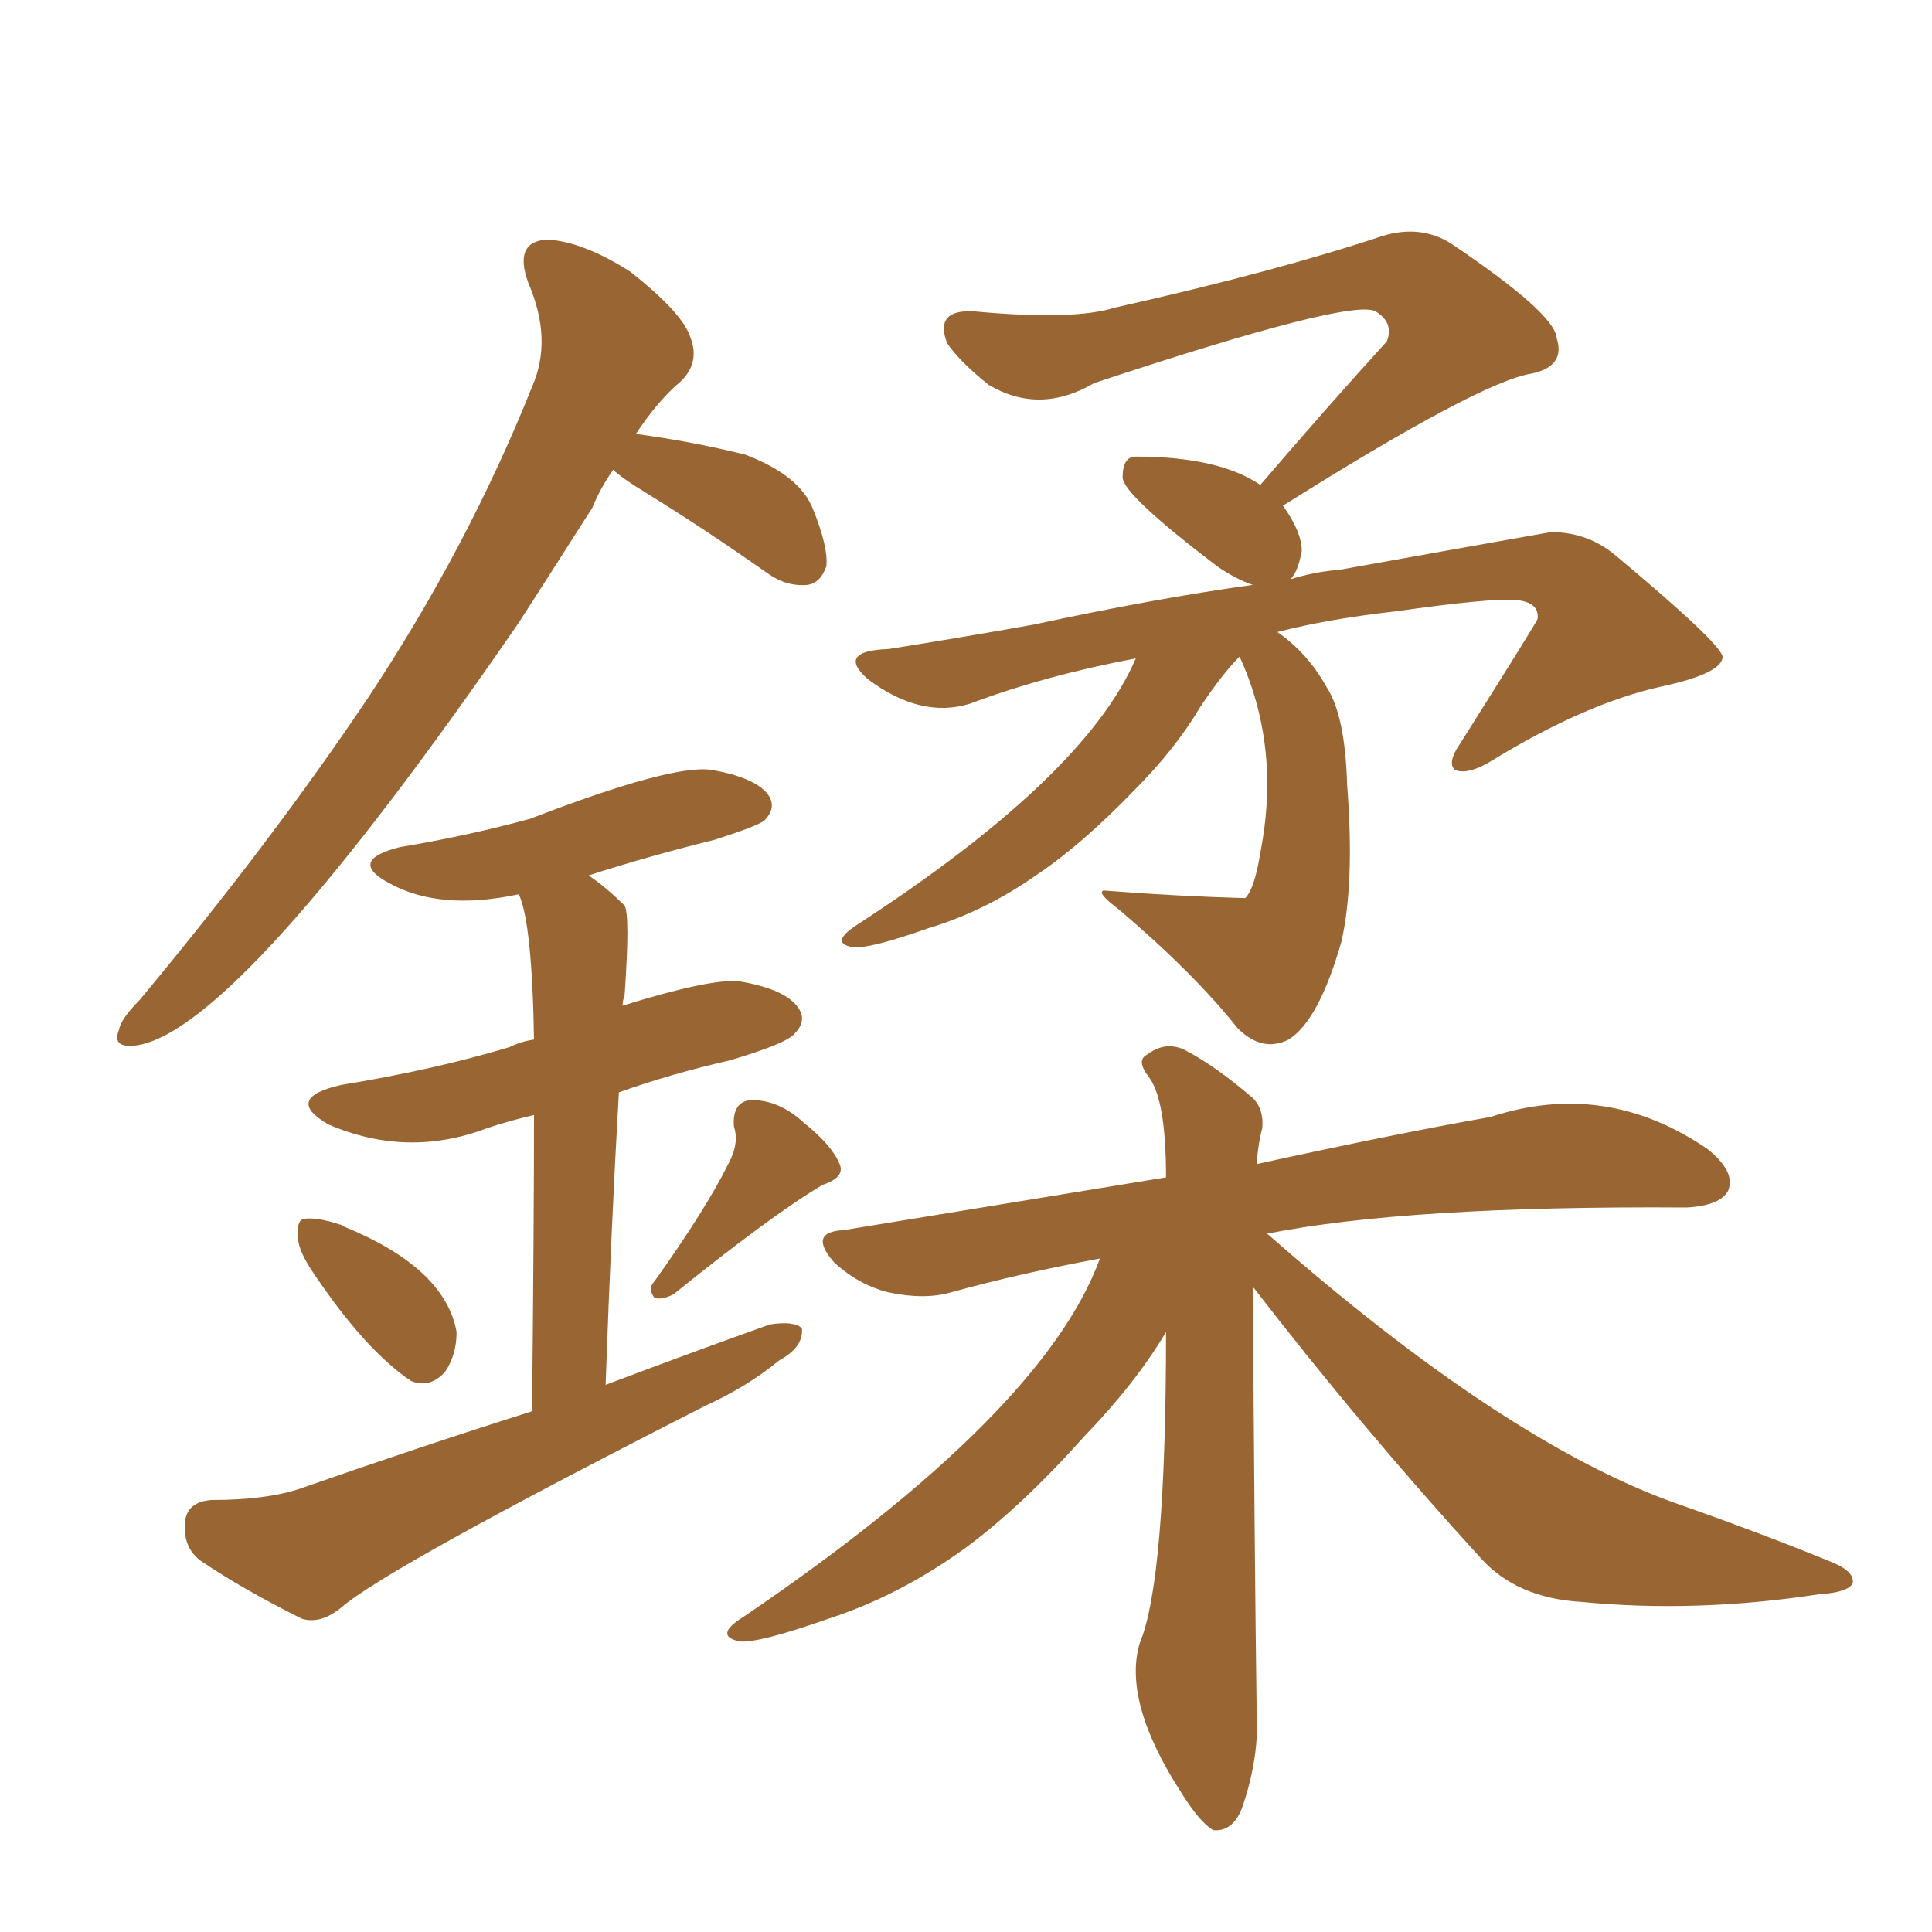 <svg xmlns="http://www.w3.org/2000/svg" xmlns:xlink="http://www.w3.org/1999/xlink" width="150" height="150"><path fill="#996633" padding="10" d="M88.18 51.12L88.18 51.12Q81.15 52.44 75.29 54.64L75.29 54.64Q71.48 55.81 67.38 52.73L67.38 52.73Q64.89 50.54 68.99 50.39L68.99 50.39Q74.56 49.51 80.27 48.49L80.27 48.49Q89.79 46.44 97.27 45.41L97.27 45.41Q95.95 44.97 94.48 43.95L94.48 43.95Q87.16 38.38 87.16 37.06L87.16 37.06Q87.16 35.45 88.18 35.45L88.18 35.45Q94.63 35.45 97.85 37.65L97.85 37.65Q103.13 31.49 107.67 26.51L107.67 26.51Q108.25 25.05 106.79 24.17L106.79 24.17Q104.88 23.14 84.96 29.74L84.96 29.74Q80.71 32.23 76.76 29.88L76.76 29.88Q74.56 28.13 73.54 26.66L73.54 26.66Q72.51 24.02 75.59 24.17L75.59 24.17Q83.35 24.90 86.57 23.88L86.57 23.88Q99.02 21.09 107.37 18.31L107.37 18.31Q110.30 17.43 112.65 18.90L112.65 18.90Q120.70 24.32 120.85 26.22L120.85 26.22Q121.58 28.42 118.95 29.00L118.95 29.00Q114.99 29.59 99.61 39.26L99.61 39.26Q101.07 41.31 101.07 42.77L101.07 42.77Q100.78 44.38 100.20 44.97L100.20 44.97Q102.10 44.38 104.00 44.24L104.00 44.24Q112.94 42.63 120.41 41.31L120.41 41.31Q123.34 41.31 125.54 43.21L125.54 43.21Q133.59 49.95 133.74 50.98L133.74 50.98Q133.74 52.29 128.91 53.32L128.91 53.32Q123.05 54.64 115.87 59.03L115.87 59.03Q113.96 60.21 112.94 59.77L112.94 59.77Q112.35 59.18 113.38 57.71L113.38 57.71Q119.38 48.19 119.38 48.05L119.38 48.05Q119.53 46.73 117.63 46.58L117.63 46.58Q115.58 46.44 108.40 47.46L108.40 47.46Q103.13 48.05 99.17 49.07L99.17 49.07Q101.51 50.68 102.98 53.32L102.98 53.32Q104.44 55.52 104.59 60.94L104.59 60.94Q105.18 68.55 104.15 73.10L104.15 73.10Q102.39 79.25 100.05 80.71L100.05 80.71Q98.00 81.74 96.09 79.83L96.09 79.83Q92.72 75.59 86.87 70.61L86.87 70.61Q85.11 69.29 85.69 69.14L85.69 69.14Q91.26 69.58 96.68 69.73L96.68 69.73Q97.41 68.99 97.85 66.21L97.85 66.21Q99.46 58.01 96.24 50.98L96.24 50.98Q94.92 52.29 93.16 54.93L93.16 54.93Q91.26 58.15 88.04 61.38L88.04 61.38Q83.94 65.63 80.42 67.97L80.42 67.97Q76.46 70.75 72.07 72.07L72.07 72.07Q67.53 73.68 66.21 73.54L66.21 73.54Q64.45 73.24 66.36 71.92L66.36 71.92Q84.23 60.35 88.18 51.12ZM97.27 99.90L97.27 99.90Q97.41 121.44 97.56 132.42L97.56 132.42Q97.85 136.38 96.39 140.48L96.39 140.48Q95.65 142.24 94.19 142.09L94.19 142.09Q93.16 141.50 91.70 139.16L91.70 139.16Q87.16 132.13 88.48 127.59L88.48 127.59Q90.53 122.75 90.53 103.42L90.53 103.42Q88.18 107.37 84.23 111.47L84.23 111.47Q79.25 117.04 74.85 120.26L74.85 120.26Q69.73 123.93 64.31 125.68L64.31 125.68Q58.89 127.59 57.42 127.44L57.42 127.44Q55.37 127.00 57.71 125.54L57.71 125.54Q81.01 109.72 85.40 97.71L85.40 97.71Q79.10 98.88 73.83 100.34L73.83 100.34Q71.78 100.93 68.99 100.34L68.99 100.34Q66.65 99.76 64.75 98.00L64.75 98.00Q62.70 95.65 65.48 95.51L65.48 95.51Q78.96 93.31 90.53 91.41L90.53 91.41Q90.53 85.40 89.21 83.64L89.21 83.64Q88.18 82.32 89.06 81.88L89.06 81.88Q90.38 80.86 91.85 81.45L91.85 81.45Q94.19 82.62 97.27 85.25L97.27 85.25Q98.14 86.13 98.00 87.60L98.00 87.60Q97.71 88.62 97.56 90.38L97.56 90.38Q108.25 88.04 115.72 86.72L115.72 86.72Q124.66 83.79 132.57 89.21L132.57 89.21Q134.77 90.97 134.18 92.43L134.18 92.43Q133.59 93.60 130.96 93.75L130.96 93.75Q109.28 93.60 98.29 95.80L98.29 95.80Q98.44 95.80 98.58 95.95L98.58 95.95Q116.60 111.77 129.79 116.60L129.79 116.60Q136.52 118.95 142.24 121.29L142.24 121.29Q143.99 122.02 143.85 122.90L143.85 122.90Q143.55 123.63 141.21 123.78L141.21 123.78Q131.69 125.24 122.75 124.37L122.75 124.37Q117.77 124.07 114.99 121.00L114.99 121.00Q105.76 110.89 97.27 99.90ZM47.61 36.47L47.61 36.47Q46.58 37.94 46.00 39.40L46.00 39.40Q42.92 44.24 40.28 48.34L40.28 48.34Q18.60 79.83 10.69 81.15L10.69 81.15Q8.64 81.45 9.23 79.98L9.23 79.98Q9.38 79.10 10.84 77.64L10.84 77.64Q21.09 65.33 28.56 54.20L28.56 54.20Q36.33 42.48 41.31 30.03L41.31 30.03Q42.92 26.37 41.02 21.97L41.02 21.97Q39.84 18.75 42.48 18.60L42.48 18.60Q45.26 18.75 48.93 21.09L48.93 21.09Q53.03 24.32 53.61 26.22L53.61 26.22Q54.35 28.13 52.88 29.59L52.88 29.59Q51.12 31.05 49.37 33.69L49.37 33.69Q53.76 34.28 57.86 35.30L57.86 35.30Q62.11 36.91 63.13 39.55L63.13 39.55Q64.31 42.48 64.16 43.95L64.16 43.95Q63.72 45.26 62.70 45.41L62.70 45.41Q61.08 45.56 59.62 44.53L59.62 44.53Q54.64 41.02 50.10 38.23L50.10 38.23Q48.19 37.06 47.61 36.47ZM24.46 99.02L24.46 99.02Q23.14 97.12 23.14 96.09L23.14 96.09Q23.00 94.78 23.58 94.63L23.58 94.63Q24.61 94.48 26.37 95.07L26.37 95.07Q26.51 95.07 26.66 95.21L26.66 95.21Q34.57 98.44 35.45 103.42L35.45 103.42Q35.45 105.18 34.57 106.49L34.57 106.49Q33.40 107.81 31.93 107.23L31.93 107.23Q28.42 104.88 24.46 99.02ZM56.54 90.38L56.54 90.38Q57.42 88.77 56.98 87.45L56.98 87.45Q56.84 85.55 58.30 85.40L58.30 85.40Q60.50 85.40 62.40 87.16L62.40 87.16Q64.60 88.92 65.19 90.38L65.19 90.38Q65.63 91.41 63.87 91.99L63.87 91.99Q59.91 94.34 52.29 100.49L52.29 100.49Q51.42 100.93 50.83 100.78L50.83 100.78Q50.24 100.05 50.83 99.46L50.83 99.46Q54.79 93.90 56.54 90.38ZM41.31 109.57L41.31 109.57L41.31 109.57Q41.46 94.63 41.46 86.57L41.46 86.57Q39.55 87.01 37.79 87.60L37.79 87.60Q31.64 89.94 25.49 87.30L25.49 87.30Q21.97 85.25 26.51 84.23L26.51 84.23Q33.69 83.06 39.55 81.30L39.55 81.30Q40.43 80.86 41.46 80.71L41.46 80.71Q41.31 71.63 40.28 69.43L40.28 69.43Q34.13 70.75 30.18 68.55L30.18 68.55Q26.95 66.80 31.05 65.77L31.05 65.77Q36.33 64.89 41.16 63.57L41.16 63.57Q52.15 59.33 55.22 59.77L55.22 59.77Q58.59 60.35 59.62 61.67L59.62 61.67Q60.35 62.70 59.33 63.72L59.33 63.72Q58.74 64.16 55.52 65.19L55.52 65.19Q50.24 66.50 45.70 67.97L45.70 67.97Q47.02 68.85 48.49 70.31L48.49 70.31Q48.93 71.04 48.49 77.34L48.49 77.34Q48.34 77.64 48.34 78.08L48.34 78.08Q54.93 76.03 57.28 76.17L57.28 76.17Q60.94 76.76 61.96 78.22L61.96 78.22Q62.70 79.25 61.67 80.27L61.67 80.27Q61.08 81.01 56.69 82.32L56.69 82.32Q52.15 83.35 48.05 84.81L48.05 84.81Q47.46 95.07 47.02 107.52L47.02 107.52Q53.61 105.03 59.77 102.83L59.77 102.83Q61.67 102.54 62.26 103.13L62.26 103.13Q62.40 104.59 60.50 105.62L60.50 105.62Q58.01 107.67 54.79 109.13L54.79 109.13Q30.03 121.73 26.51 124.80L26.51 124.80Q24.90 126.12 23.44 125.68L23.44 125.68Q18.75 123.34 15.53 121.14L15.53 121.14Q14.21 120.12 14.36 118.21L14.36 118.21Q14.50 116.60 16.41 116.46L16.41 116.46Q20.65 116.46 23.29 115.58L23.29 115.58Q32.52 112.35 41.31 109.57Z"/></svg>